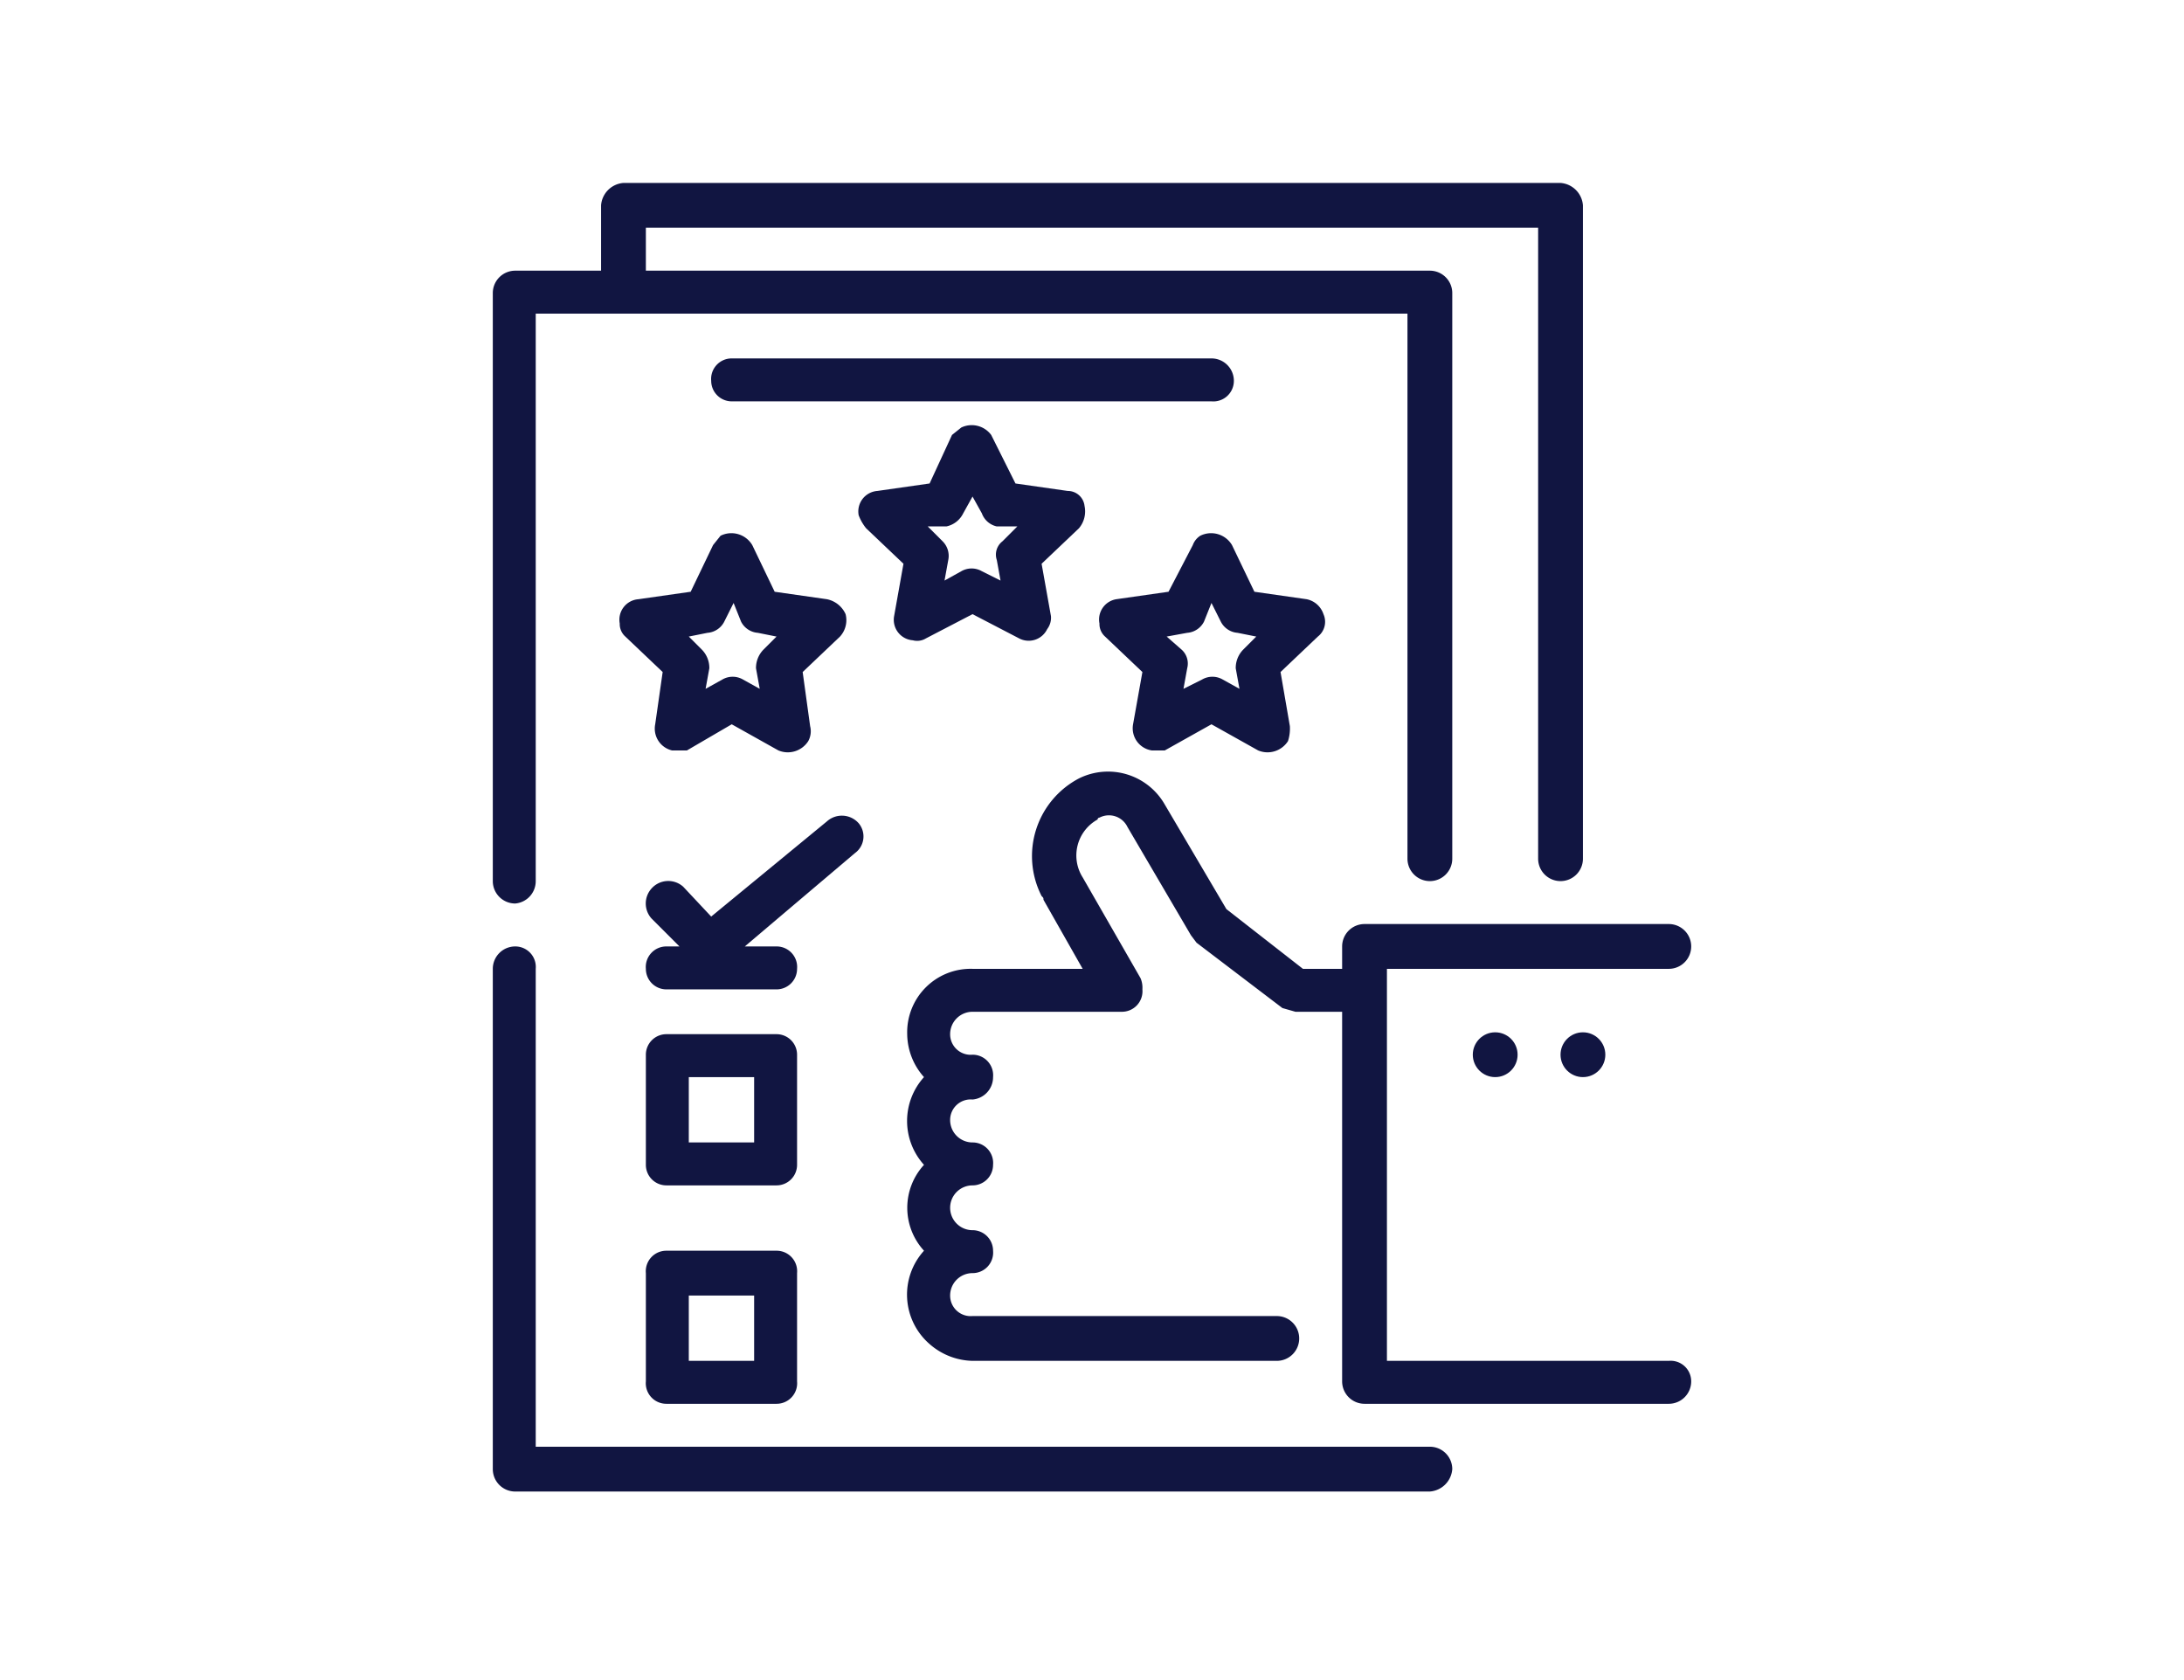 <?xml version="1.0" encoding="UTF-8"?> <svg xmlns="http://www.w3.org/2000/svg" id="Layer_1" data-name="Layer 1" viewBox="0 0 117 90"><defs><style>.cls-1{fill:#111541;}</style></defs><title>Heuristics_Careers_Reviewers</title><g id="Outline"><path class="cls-1" d="M27.6,48.4a1.2,1.2,0,0,0,1.1-1.2V16.8H75.4V46a1.2,1.2,0,0,0,1.2,1.2A1.2,1.2,0,0,0,77.8,46V15.7a1.2,1.2,0,0,0-1.2-1.2h-42V12.2H82.4V46a1.2,1.2,0,0,0,1.2,1.2A1.2,1.2,0,0,0,84.8,46V11a1.3,1.3,0,0,0-1.2-1.2H33.4A1.3,1.3,0,0,0,32.2,11v3.5H27.6a1.2,1.2,0,0,0-1.2,1.2V47.2A1.2,1.2,0,0,0,27.6,48.4Z"></path><path class="cls-1" d="M76.6,77.5H28.7V51.9a1.1,1.1,0,0,0-1.1-1.2,1.2,1.2,0,0,0-1.2,1.2V78.7a1.2,1.2,0,0,0,1.2,1.2h49a1.3,1.3,0,0,0,1.2-1.2A1.2,1.2,0,0,0,76.6,77.5Z"></path><path class="cls-1" d="M89.4,72.9H74.3v-21H89.4a1.2,1.2,0,0,0,1.2-1.2,1.2,1.2,0,0,0-1.2-1.2H73.1a1.2,1.2,0,0,0-1.2,1.2v1.2H69.8l-4.1-3.2-3.3-5.6a3.5,3.5,0,0,0-4.6-1.4,4.7,4.7,0,0,0-2,6.3c.1.1.1.1.1.2L58,51.9H52.1a3.4,3.4,0,0,0-3.5,3.5,3.5,3.5,0,0,0,.9,2.3,3.5,3.5,0,0,0,0,4.7,3.4,3.4,0,0,0,0,4.6,3.5,3.5,0,0,0,.3,5,3.6,3.6,0,0,0,2.3.9H68.4a1.2,1.2,0,0,0,1.2-1.2,1.2,1.2,0,0,0-1.2-1.2H52.1a1.1,1.1,0,0,1-1.2-1.1,1.2,1.2,0,0,1,1.2-1.2A1.1,1.1,0,0,0,53.2,67a1.1,1.1,0,0,0-1.1-1.1,1.2,1.2,0,0,1-1.2-1.2,1.2,1.2,0,0,1,1.2-1.2,1.1,1.1,0,0,0,1.1-1.1,1.1,1.1,0,0,0-1.1-1.2A1.2,1.2,0,0,1,50.9,60a1.1,1.1,0,0,1,1.2-1.1,1.2,1.2,0,0,0,1.1-1.2,1.1,1.1,0,0,0-1.1-1.2,1.1,1.1,0,0,1-1.2-1.1,1.2,1.2,0,0,1,1.2-1.2h8A1.1,1.1,0,0,0,61.2,53a1.3,1.3,0,0,0-.1-.6L58,47a2.2,2.2,0,0,1,.8-3.1.1.1,0,0,1,.1-.1,1.1,1.1,0,0,1,1.5.5l3.4,5.8.3.4L68.7,54l.7.2h2.5V74a1.2,1.2,0,0,0,1.2,1.2H89.4A1.2,1.2,0,0,0,90.6,74,1.1,1.1,0,0,0,89.4,72.9Z"></path><circle class="cls-1" cx="80.1" cy="56.5" r="1.2"></circle><circle class="cls-1" cx="84.8" cy="56.5" r="1.2"></circle><path class="cls-1" d="M58.1,27.1a.9.9,0,0,0-.9-.8l-2.8-.4-1.3-2.6a1.3,1.3,0,0,0-1.6-.4l-.5.4-1.2,2.6-2.8.4a1.1,1.1,0,0,0-1,1.3,2.5,2.5,0,0,0,.4.7l2,1.9L47.9,33a1.1,1.1,0,0,0,1,1.3.9.9,0,0,0,.7-.1l2.5-1.3,2.5,1.3a1.1,1.1,0,0,0,1.5-.5,1,1,0,0,0,.2-.7l-.5-2.8,2-1.9A1.4,1.4,0,0,0,58.1,27.1ZM53.7,29a.9.9,0,0,0-.3,1l.2,1.1-1-.5a1.1,1.1,0,0,0-1.1,0l-.9.5.2-1.1a1.1,1.1,0,0,0-.3-1l-.8-.8h1a1.3,1.3,0,0,0,.9-.7l.5-.9.5.9a1.1,1.1,0,0,0,.8.7h1.1Z"></path><path class="cls-1" d="M70.9,32.9a1.2,1.2,0,0,0-.9-.8l-2.8-.4L66,29.2a1.3,1.3,0,0,0-1.7-.5,1,1,0,0,0-.4.5l-1.3,2.5-2.8.4a1.1,1.1,0,0,0-.9,1.3.9.9,0,0,0,.3.7l2,1.9-.5,2.8a1.2,1.2,0,0,0,1,1.4h.7l2.5-1.4,2.5,1.4a1.3,1.3,0,0,0,1.6-.5,2.2,2.2,0,0,0,.1-.8L68.6,36l2-1.9A1,1,0,0,0,70.9,32.9Zm-4.3,1.9a1.4,1.4,0,0,0-.4,1l.2,1.1-.9-.5a1.1,1.1,0,0,0-1.1,0l-1,.5.2-1.1a1,1,0,0,0-.3-1l-.8-.7,1.1-.2a1.1,1.1,0,0,0,.9-.6l.4-1,.5,1a1.1,1.1,0,0,0,.9.6l1,.2Z"></path><path class="cls-1" d="M45.3,32.9a1.4,1.4,0,0,0-1-.8l-2.8-.4-1.2-2.5a1.3,1.3,0,0,0-1.7-.5l-.4.5L37,31.7l-2.8.4a1.1,1.1,0,0,0-1,1.3.9.9,0,0,0,.3.7l2,1.9-.4,2.8a1.2,1.2,0,0,0,.9,1.4h.8l2.4-1.4,2.5,1.4a1.3,1.3,0,0,0,1.6-.5,1.1,1.1,0,0,0,.1-.8L43,36l2-1.9A1.3,1.3,0,0,0,45.3,32.9Zm-4.4,1.9a1.4,1.4,0,0,0-.4,1l.2,1.1-.9-.5a1.1,1.1,0,0,0-1.1,0l-.9.5.2-1.1a1.4,1.4,0,0,0-.4-1l-.7-.7,1-.2a1.1,1.1,0,0,0,.9-.6l.5-1,.4,1a1.1,1.1,0,0,0,.9.6l1,.2Z"></path><path class="cls-1" d="M66.1,20.4a1.2,1.2,0,0,0-1.2-1.2H39.2a1.1,1.1,0,0,0-1.1,1.2,1.1,1.1,0,0,0,1.1,1.1H64.9A1.1,1.1,0,0,0,66.1,20.4Z"></path><path class="cls-1" d="M42.7,56.5a1.1,1.1,0,0,0-1.1-1.1H35.7a1.1,1.1,0,0,0-1.1,1.1v5.9a1.1,1.1,0,0,0,1.1,1.1h5.9a1.1,1.1,0,0,0,1.1-1.1Zm-2.3,4.7H36.9V57.7h3.5Z"></path><path class="cls-1" d="M35.7,75.2h5.9A1.1,1.1,0,0,0,42.7,74V68.2A1.1,1.1,0,0,0,41.6,67H35.7a1.1,1.1,0,0,0-1.1,1.2V74A1.1,1.1,0,0,0,35.7,75.2Zm1.2-5.8h3.5v3.5H36.9Z"></path><path class="cls-1" d="M46,44.1a1.2,1.2,0,0,0-1.7-.1h0l-6.2,5.1-1.5-1.6a1.2,1.2,0,0,0-1.7.1,1.2,1.2,0,0,0,0,1.6l1.5,1.5h-.7a1.1,1.1,0,0,0-1.1,1.2A1.1,1.1,0,0,0,35.7,53h5.9a1.1,1.1,0,0,0,1.1-1.1,1.1,1.1,0,0,0-1.1-1.2H39.9l5.9-5A1.1,1.1,0,0,0,46,44.1Z"></path></g></svg> 
